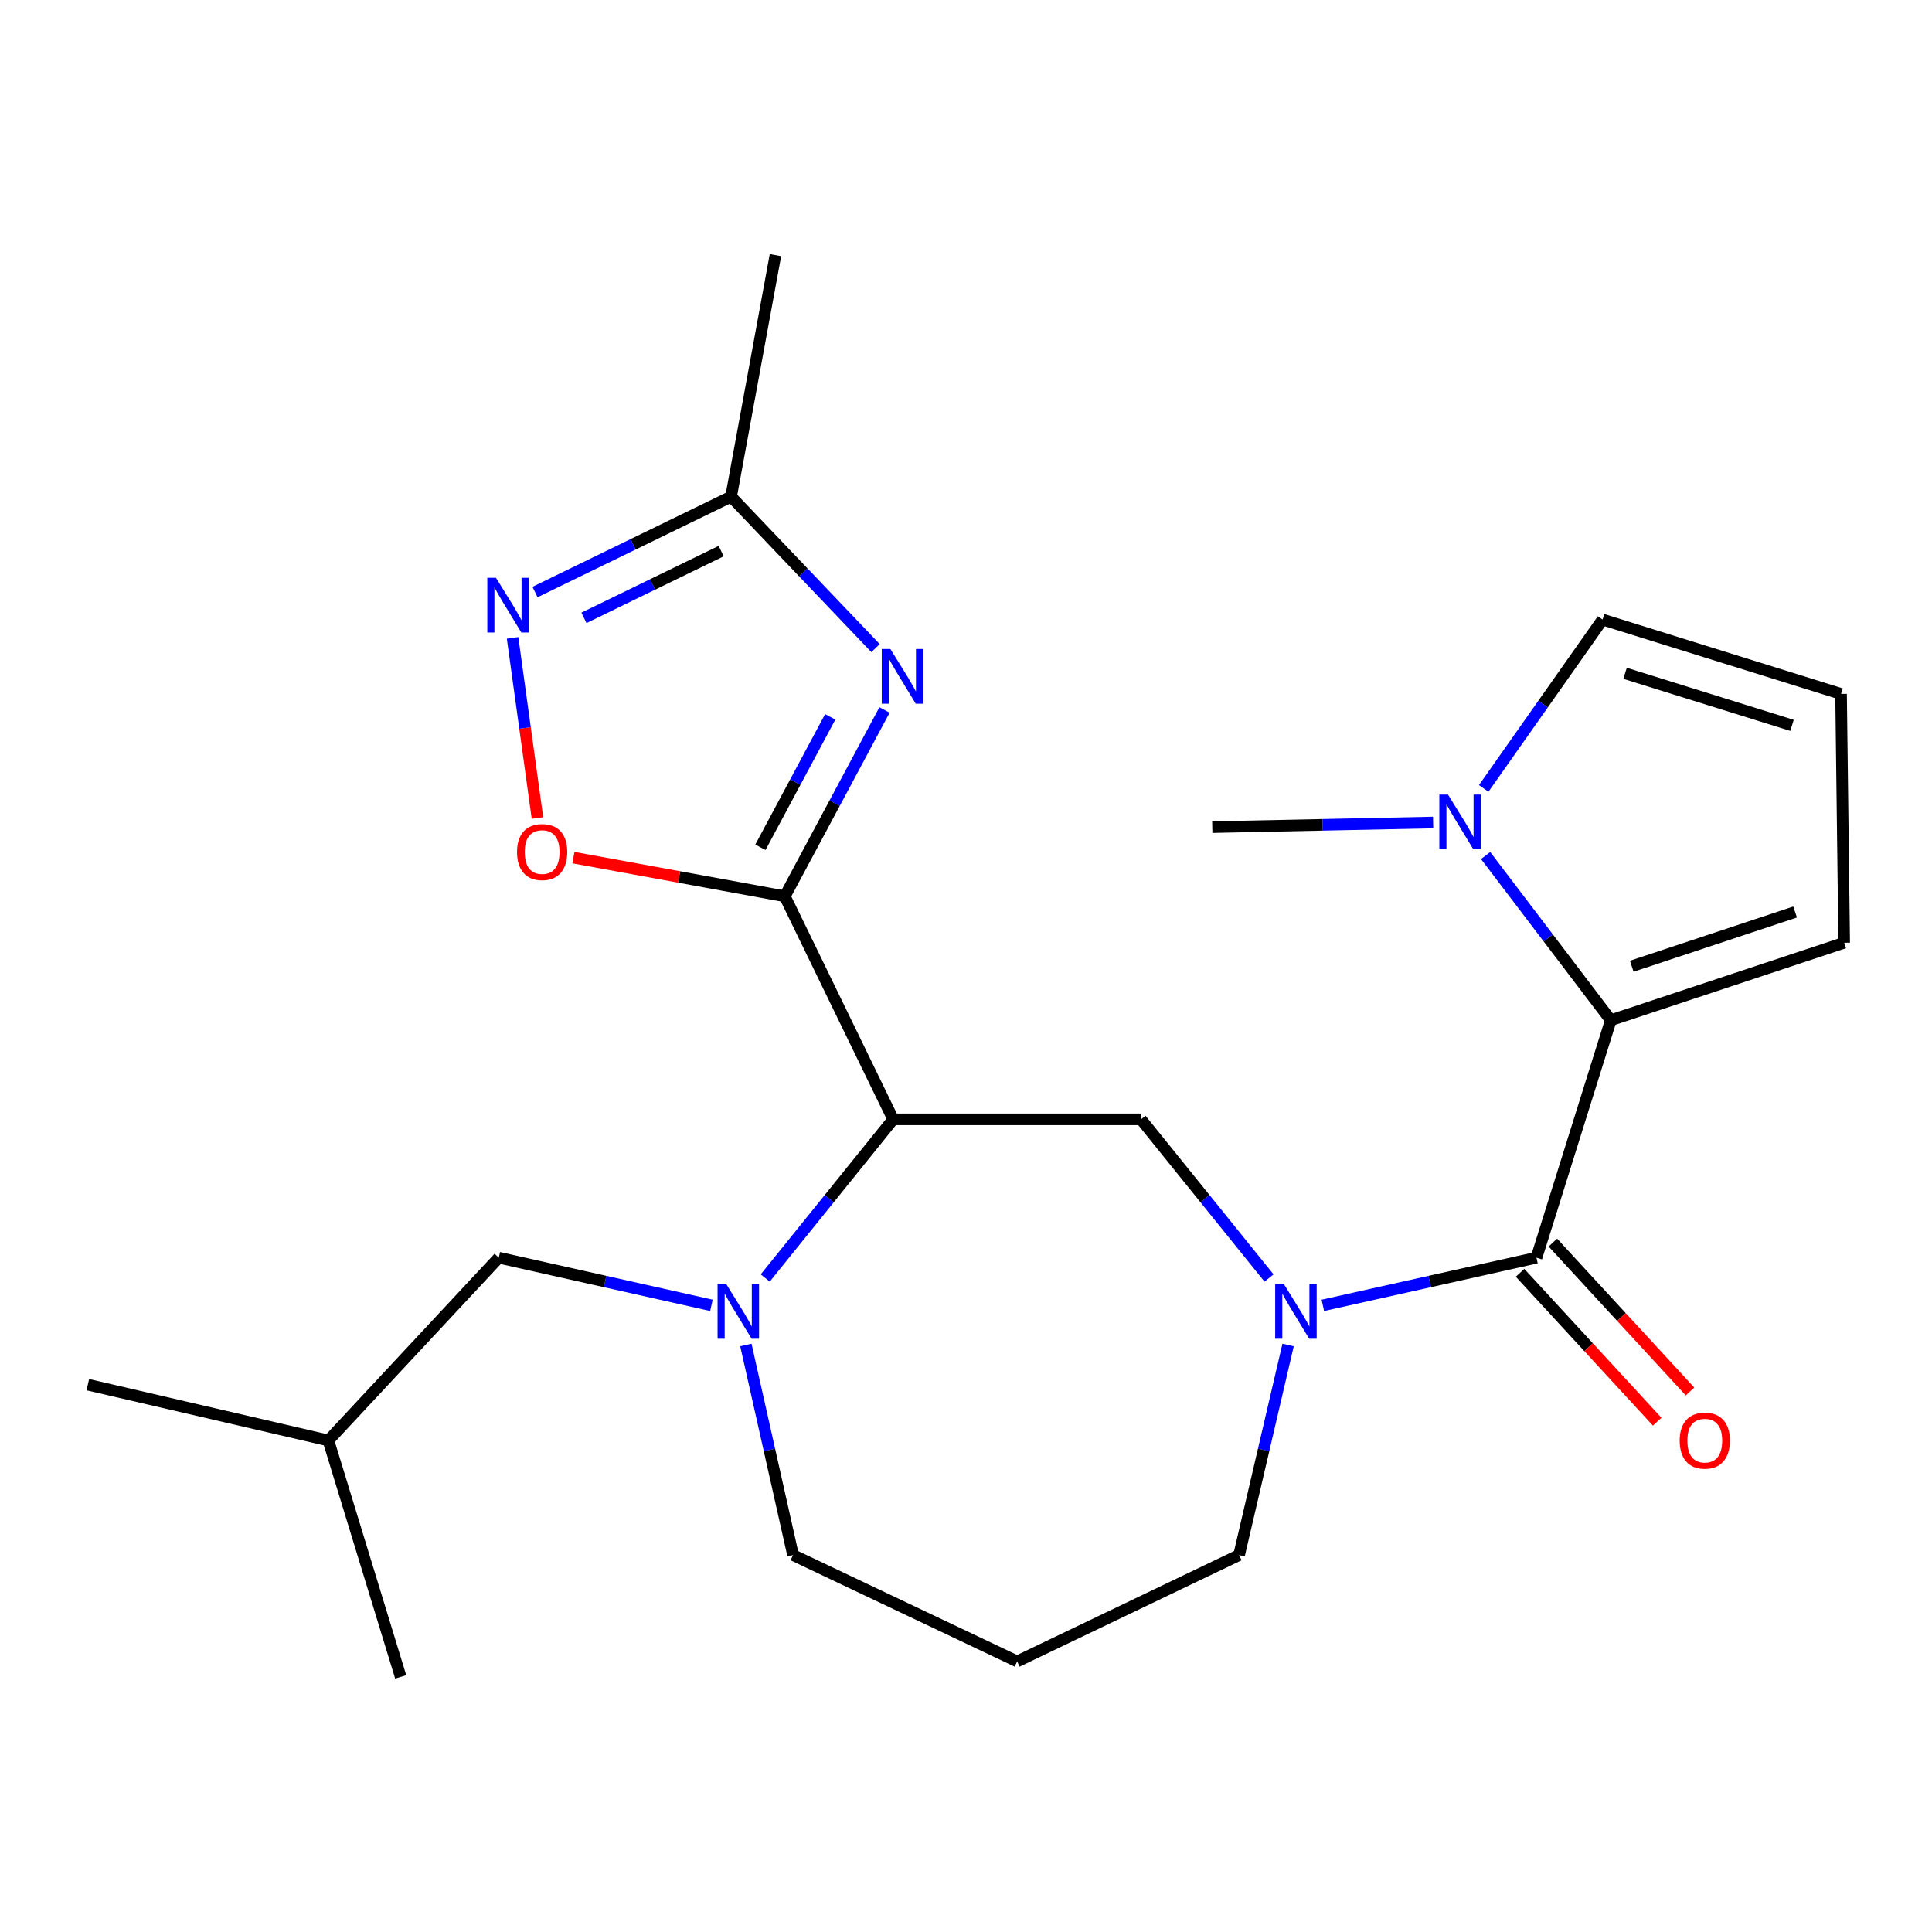 <?xml version='1.0' encoding='iso-8859-1'?>
<svg version='1.1' baseProfile='full'
              xmlns='http://www.w3.org/2000/svg'
                      xmlns:rdkit='http://www.rdkit.org/xml'
                      xmlns:xlink='http://www.w3.org/1999/xlink'
                  xml:space='preserve'
width='1000px' height='1000px' viewBox='0 0 1000 1000'>
<!-- END OF HEADER -->
<rect style='opacity:1.0;fill:#FFFFFF;stroke:none' width='1000' height='1000' x='0' y='0'> </rect>
<path class='bond-0' d='M 406.209,463.921 L 462.317,579.369' style='fill:none;fill-rule:evenodd;stroke:#000000;stroke-width:6px;stroke-linecap:butt;stroke-linejoin:miter;stroke-opacity:1' />
<path class='bond-1' d='M 406.209,463.921 L 432.016,415.699' style='fill:none;fill-rule:evenodd;stroke:#000000;stroke-width:6px;stroke-linecap:butt;stroke-linejoin:miter;stroke-opacity:1' />
<path class='bond-1' d='M 432.016,415.699 L 457.823,367.476' style='fill:none;fill-rule:evenodd;stroke:#0000FF;stroke-width:6px;stroke-linecap:butt;stroke-linejoin:miter;stroke-opacity:1' />
<path class='bond-1' d='M 393.589,438.557 L 411.654,404.801' style='fill:none;fill-rule:evenodd;stroke:#000000;stroke-width:6px;stroke-linecap:butt;stroke-linejoin:miter;stroke-opacity:1' />
<path class='bond-1' d='M 411.654,404.801 L 429.719,371.046' style='fill:none;fill-rule:evenodd;stroke:#0000FF;stroke-width:6px;stroke-linecap:butt;stroke-linejoin:miter;stroke-opacity:1' />
<path class='bond-6' d='M 406.209,463.921 L 351.506,453.912' style='fill:none;fill-rule:evenodd;stroke:#000000;stroke-width:6px;stroke-linecap:butt;stroke-linejoin:miter;stroke-opacity:1' />
<path class='bond-6' d='M 351.506,453.912 L 296.804,443.904' style='fill:none;fill-rule:evenodd;stroke:#FF0000;stroke-width:6px;stroke-linecap:butt;stroke-linejoin:miter;stroke-opacity:1' />
<path class='bond-5' d='M 462.317,579.369 L 429.201,620.431' style='fill:none;fill-rule:evenodd;stroke:#000000;stroke-width:6px;stroke-linecap:butt;stroke-linejoin:miter;stroke-opacity:1' />
<path class='bond-5' d='M 429.201,620.431 L 396.084,661.492' style='fill:none;fill-rule:evenodd;stroke:#0000FF;stroke-width:6px;stroke-linecap:butt;stroke-linejoin:miter;stroke-opacity:1' />
<path class='bond-7' d='M 462.317,579.369 L 590.583,579.369' style='fill:none;fill-rule:evenodd;stroke:#000000;stroke-width:6px;stroke-linecap:butt;stroke-linejoin:miter;stroke-opacity:1' />
<path class='bond-10' d='M 453.175,335.459 L 415.79,296.263' style='fill:none;fill-rule:evenodd;stroke:#0000FF;stroke-width:6px;stroke-linecap:butt;stroke-linejoin:miter;stroke-opacity:1' />
<path class='bond-10' d='M 415.79,296.263 L 378.406,257.068' style='fill:none;fill-rule:evenodd;stroke:#000000;stroke-width:6px;stroke-linecap:butt;stroke-linejoin:miter;stroke-opacity:1' />
<path class='bond-2' d='M 795.268,650.976 L 739.985,663.317' style='fill:none;fill-rule:evenodd;stroke:#000000;stroke-width:6px;stroke-linecap:butt;stroke-linejoin:miter;stroke-opacity:1' />
<path class='bond-2' d='M 739.985,663.317 L 684.703,675.658' style='fill:none;fill-rule:evenodd;stroke:#0000FF;stroke-width:6px;stroke-linecap:butt;stroke-linejoin:miter;stroke-opacity:1' />
<path class='bond-4' d='M 795.268,650.976 L 833.746,528.06' style='fill:none;fill-rule:evenodd;stroke:#000000;stroke-width:6px;stroke-linecap:butt;stroke-linejoin:miter;stroke-opacity:1' />
<path class='bond-15' d='M 786.774,658.799 L 822.265,697.337' style='fill:none;fill-rule:evenodd;stroke:#000000;stroke-width:6px;stroke-linecap:butt;stroke-linejoin:miter;stroke-opacity:1' />
<path class='bond-15' d='M 822.265,697.337 L 857.756,735.875' style='fill:none;fill-rule:evenodd;stroke:#FF0000;stroke-width:6px;stroke-linecap:butt;stroke-linejoin:miter;stroke-opacity:1' />
<path class='bond-15' d='M 803.762,643.154 L 839.253,681.692' style='fill:none;fill-rule:evenodd;stroke:#000000;stroke-width:6px;stroke-linecap:butt;stroke-linejoin:miter;stroke-opacity:1' />
<path class='bond-15' d='M 839.253,681.692 L 874.745,720.23' style='fill:none;fill-rule:evenodd;stroke:#FF0000;stroke-width:6px;stroke-linecap:butt;stroke-linejoin:miter;stroke-opacity:1' />
<path class='bond-3' d='M 656.841,661.497 L 623.712,620.433' style='fill:none;fill-rule:evenodd;stroke:#0000FF;stroke-width:6px;stroke-linecap:butt;stroke-linejoin:miter;stroke-opacity:1' />
<path class='bond-3' d='M 623.712,620.433 L 590.583,579.369' style='fill:none;fill-rule:evenodd;stroke:#000000;stroke-width:6px;stroke-linecap:butt;stroke-linejoin:miter;stroke-opacity:1' />
<path class='bond-16' d='M 666.715,696.165 L 654.034,750.528' style='fill:none;fill-rule:evenodd;stroke:#0000FF;stroke-width:6px;stroke-linecap:butt;stroke-linejoin:miter;stroke-opacity:1' />
<path class='bond-16' d='M 654.034,750.528 L 641.353,804.891' style='fill:none;fill-rule:evenodd;stroke:#000000;stroke-width:6px;stroke-linecap:butt;stroke-linejoin:miter;stroke-opacity:1' />
<path class='bond-9' d='M 833.746,528.06 L 801.349,485.442' style='fill:none;fill-rule:evenodd;stroke:#000000;stroke-width:6px;stroke-linecap:butt;stroke-linejoin:miter;stroke-opacity:1' />
<path class='bond-9' d='M 801.349,485.442 L 768.951,442.825' style='fill:none;fill-rule:evenodd;stroke:#0000FF;stroke-width:6px;stroke-linecap:butt;stroke-linejoin:miter;stroke-opacity:1' />
<path class='bond-11' d='M 833.746,528.06 L 954.545,487.965' style='fill:none;fill-rule:evenodd;stroke:#000000;stroke-width:6px;stroke-linecap:butt;stroke-linejoin:miter;stroke-opacity:1' />
<path class='bond-11' d='M 844.591,500.127 L 929.15,472.06' style='fill:none;fill-rule:evenodd;stroke:#000000;stroke-width:6px;stroke-linecap:butt;stroke-linejoin:miter;stroke-opacity:1' />
<path class='bond-12' d='M 368.236,675.648 L 313.203,663.312' style='fill:none;fill-rule:evenodd;stroke:#0000FF;stroke-width:6px;stroke-linecap:butt;stroke-linejoin:miter;stroke-opacity:1' />
<path class='bond-12' d='M 313.203,663.312 L 258.171,650.976' style='fill:none;fill-rule:evenodd;stroke:#000000;stroke-width:6px;stroke-linecap:butt;stroke-linejoin:miter;stroke-opacity:1' />
<path class='bond-17' d='M 386.059,696.159 L 398.27,750.525' style='fill:none;fill-rule:evenodd;stroke:#0000FF;stroke-width:6px;stroke-linecap:butt;stroke-linejoin:miter;stroke-opacity:1' />
<path class='bond-17' d='M 398.27,750.525 L 410.482,804.891' style='fill:none;fill-rule:evenodd;stroke:#000000;stroke-width:6px;stroke-linecap:butt;stroke-linejoin:miter;stroke-opacity:1' />
<path class='bond-8' d='M 278.188,423.398 L 271.749,376.776' style='fill:none;fill-rule:evenodd;stroke:#FF0000;stroke-width:6px;stroke-linecap:butt;stroke-linejoin:miter;stroke-opacity:1' />
<path class='bond-8' d='M 271.749,376.776 L 265.31,330.155' style='fill:none;fill-rule:evenodd;stroke:#0000FF;stroke-width:6px;stroke-linecap:butt;stroke-linejoin:miter;stroke-opacity:1' />
<path class='bond-24' d='M 276.919,306.429 L 327.662,281.748' style='fill:none;fill-rule:evenodd;stroke:#0000FF;stroke-width:6px;stroke-linecap:butt;stroke-linejoin:miter;stroke-opacity:1' />
<path class='bond-24' d='M 327.662,281.748 L 378.406,257.068' style='fill:none;fill-rule:evenodd;stroke:#000000;stroke-width:6px;stroke-linecap:butt;stroke-linejoin:miter;stroke-opacity:1' />
<path class='bond-24' d='M 302.243,319.794 L 337.764,302.517' style='fill:none;fill-rule:evenodd;stroke:#0000FF;stroke-width:6px;stroke-linecap:butt;stroke-linejoin:miter;stroke-opacity:1' />
<path class='bond-24' d='M 337.764,302.517 L 373.284,285.24' style='fill:none;fill-rule:evenodd;stroke:#000000;stroke-width:6px;stroke-linecap:butt;stroke-linejoin:miter;stroke-opacity:1' />
<path class='bond-13' d='M 767.96,408.079 L 798.724,364.38' style='fill:none;fill-rule:evenodd;stroke:#0000FF;stroke-width:6px;stroke-linecap:butt;stroke-linejoin:miter;stroke-opacity:1' />
<path class='bond-13' d='M 798.724,364.38 L 829.487,320.681' style='fill:none;fill-rule:evenodd;stroke:#000000;stroke-width:6px;stroke-linecap:butt;stroke-linejoin:miter;stroke-opacity:1' />
<path class='bond-19' d='M 741.79,425.734 L 684.63,426.929' style='fill:none;fill-rule:evenodd;stroke:#0000FF;stroke-width:6px;stroke-linecap:butt;stroke-linejoin:miter;stroke-opacity:1' />
<path class='bond-19' d='M 684.63,426.929 L 627.471,428.124' style='fill:none;fill-rule:evenodd;stroke:#000000;stroke-width:6px;stroke-linecap:butt;stroke-linejoin:miter;stroke-opacity:1' />
<path class='bond-20' d='M 378.406,257.068 L 401.372,132.047' style='fill:none;fill-rule:evenodd;stroke:#000000;stroke-width:6px;stroke-linecap:butt;stroke-linejoin:miter;stroke-opacity:1' />
<path class='bond-14' d='M 954.545,487.965 L 952.929,359.173' style='fill:none;fill-rule:evenodd;stroke:#000000;stroke-width:6px;stroke-linecap:butt;stroke-linejoin:miter;stroke-opacity:1' />
<path class='bond-21' d='M 258.171,650.976 L 169.974,745.588' style='fill:none;fill-rule:evenodd;stroke:#000000;stroke-width:6px;stroke-linecap:butt;stroke-linejoin:miter;stroke-opacity:1' />
<path class='bond-26' d='M 829.487,320.681 L 952.929,359.173' style='fill:none;fill-rule:evenodd;stroke:#000000;stroke-width:6px;stroke-linecap:butt;stroke-linejoin:miter;stroke-opacity:1' />
<path class='bond-26' d='M 841.128,348.503 L 927.538,375.447' style='fill:none;fill-rule:evenodd;stroke:#000000;stroke-width:6px;stroke-linecap:butt;stroke-linejoin:miter;stroke-opacity:1' />
<path class='bond-25' d='M 641.353,804.891 L 526.469,859.946' style='fill:none;fill-rule:evenodd;stroke:#000000;stroke-width:6px;stroke-linecap:butt;stroke-linejoin:miter;stroke-opacity:1' />
<path class='bond-18' d='M 410.482,804.891 L 526.469,859.946' style='fill:none;fill-rule:evenodd;stroke:#000000;stroke-width:6px;stroke-linecap:butt;stroke-linejoin:miter;stroke-opacity:1' />
<path class='bond-22' d='M 169.974,745.588 L 207.401,867.953' style='fill:none;fill-rule:evenodd;stroke:#000000;stroke-width:6px;stroke-linecap:butt;stroke-linejoin:miter;stroke-opacity:1' />
<path class='bond-23' d='M 169.974,745.588 L 45.455,716.707' style='fill:none;fill-rule:evenodd;stroke:#000000;stroke-width:6px;stroke-linecap:butt;stroke-linejoin:miter;stroke-opacity:1' />
<path  class='atom-2' d='M 460.868 335.929
L 470.148 350.929
Q 471.068 352.409, 472.548 355.089
Q 474.028 357.769, 474.108 357.929
L 474.108 335.929
L 477.868 335.929
L 477.868 364.249
L 473.988 364.249
L 464.028 347.849
Q 462.868 345.929, 461.628 343.729
Q 460.428 341.529, 460.068 340.849
L 460.068 364.249
L 456.388 364.249
L 456.388 335.929
L 460.868 335.929
' fill='#0000FF'/>
<path  class='atom-4' d='M 664.514 664.607
L 673.794 679.607
Q 674.714 681.087, 676.194 683.767
Q 677.674 686.447, 677.754 686.607
L 677.754 664.607
L 681.514 664.607
L 681.514 692.927
L 677.634 692.927
L 667.674 676.527
Q 666.514 674.607, 665.274 672.407
Q 664.074 670.207, 663.714 669.527
L 663.714 692.927
L 660.034 692.927
L 660.034 664.607
L 664.514 664.607
' fill='#0000FF'/>
<path  class='atom-6' d='M 375.892 664.607
L 385.172 679.607
Q 386.092 681.087, 387.572 683.767
Q 389.052 686.447, 389.132 686.607
L 389.132 664.607
L 392.892 664.607
L 392.892 692.927
L 389.012 692.927
L 379.052 676.527
Q 377.892 674.607, 376.652 672.407
Q 375.452 670.207, 375.092 669.527
L 375.092 692.927
L 371.412 692.927
L 371.412 664.607
L 375.892 664.607
' fill='#0000FF'/>
<path  class='atom-7' d='M 267.612 441.021
Q 267.612 434.221, 270.972 430.421
Q 274.332 426.621, 280.612 426.621
Q 286.892 426.621, 290.252 430.421
Q 293.612 434.221, 293.612 441.021
Q 293.612 447.901, 290.212 451.821
Q 286.812 455.701, 280.612 455.701
Q 274.372 455.701, 270.972 451.821
Q 267.612 447.941, 267.612 441.021
M 280.612 452.501
Q 284.932 452.501, 287.252 449.621
Q 289.612 446.701, 289.612 441.021
Q 289.612 435.461, 287.252 432.661
Q 284.932 429.821, 280.612 429.821
Q 276.292 429.821, 273.932 432.621
Q 271.612 435.421, 271.612 441.021
Q 271.612 446.741, 273.932 449.621
Q 276.292 452.501, 280.612 452.501
' fill='#FF0000'/>
<path  class='atom-9' d='M 256.71 299.054
L 265.99 314.054
Q 266.91 315.534, 268.39 318.214
Q 269.87 320.894, 269.95 321.054
L 269.95 299.054
L 273.71 299.054
L 273.71 327.374
L 269.83 327.374
L 259.87 310.974
Q 258.71 309.054, 257.47 306.854
Q 256.27 304.654, 255.91 303.974
L 255.91 327.374
L 252.23 327.374
L 252.23 299.054
L 256.71 299.054
' fill='#0000FF'/>
<path  class='atom-10' d='M 749.477 411.282
L 758.757 426.282
Q 759.677 427.762, 761.157 430.442
Q 762.637 433.122, 762.717 433.282
L 762.717 411.282
L 766.477 411.282
L 766.477 439.602
L 762.597 439.602
L 752.637 423.202
Q 751.477 421.282, 750.237 419.082
Q 749.037 416.882, 748.677 416.202
L 748.677 439.602
L 744.997 439.602
L 744.997 411.282
L 749.477 411.282
' fill='#0000FF'/>
<path  class='atom-16' d='M 869.4 745.668
Q 869.4 738.868, 872.76 735.068
Q 876.12 731.268, 882.4 731.268
Q 888.68 731.268, 892.04 735.068
Q 895.4 738.868, 895.4 745.668
Q 895.4 752.548, 892 756.468
Q 888.6 760.348, 882.4 760.348
Q 876.16 760.348, 872.76 756.468
Q 869.4 752.588, 869.4 745.668
M 882.4 757.148
Q 886.72 757.148, 889.04 754.268
Q 891.4 751.348, 891.4 745.668
Q 891.4 740.108, 889.04 737.308
Q 886.72 734.468, 882.4 734.468
Q 878.08 734.468, 875.72 737.268
Q 873.4 740.068, 873.4 745.668
Q 873.4 751.388, 875.72 754.268
Q 878.08 757.148, 882.4 757.148
' fill='#FF0000'/>
</svg>

